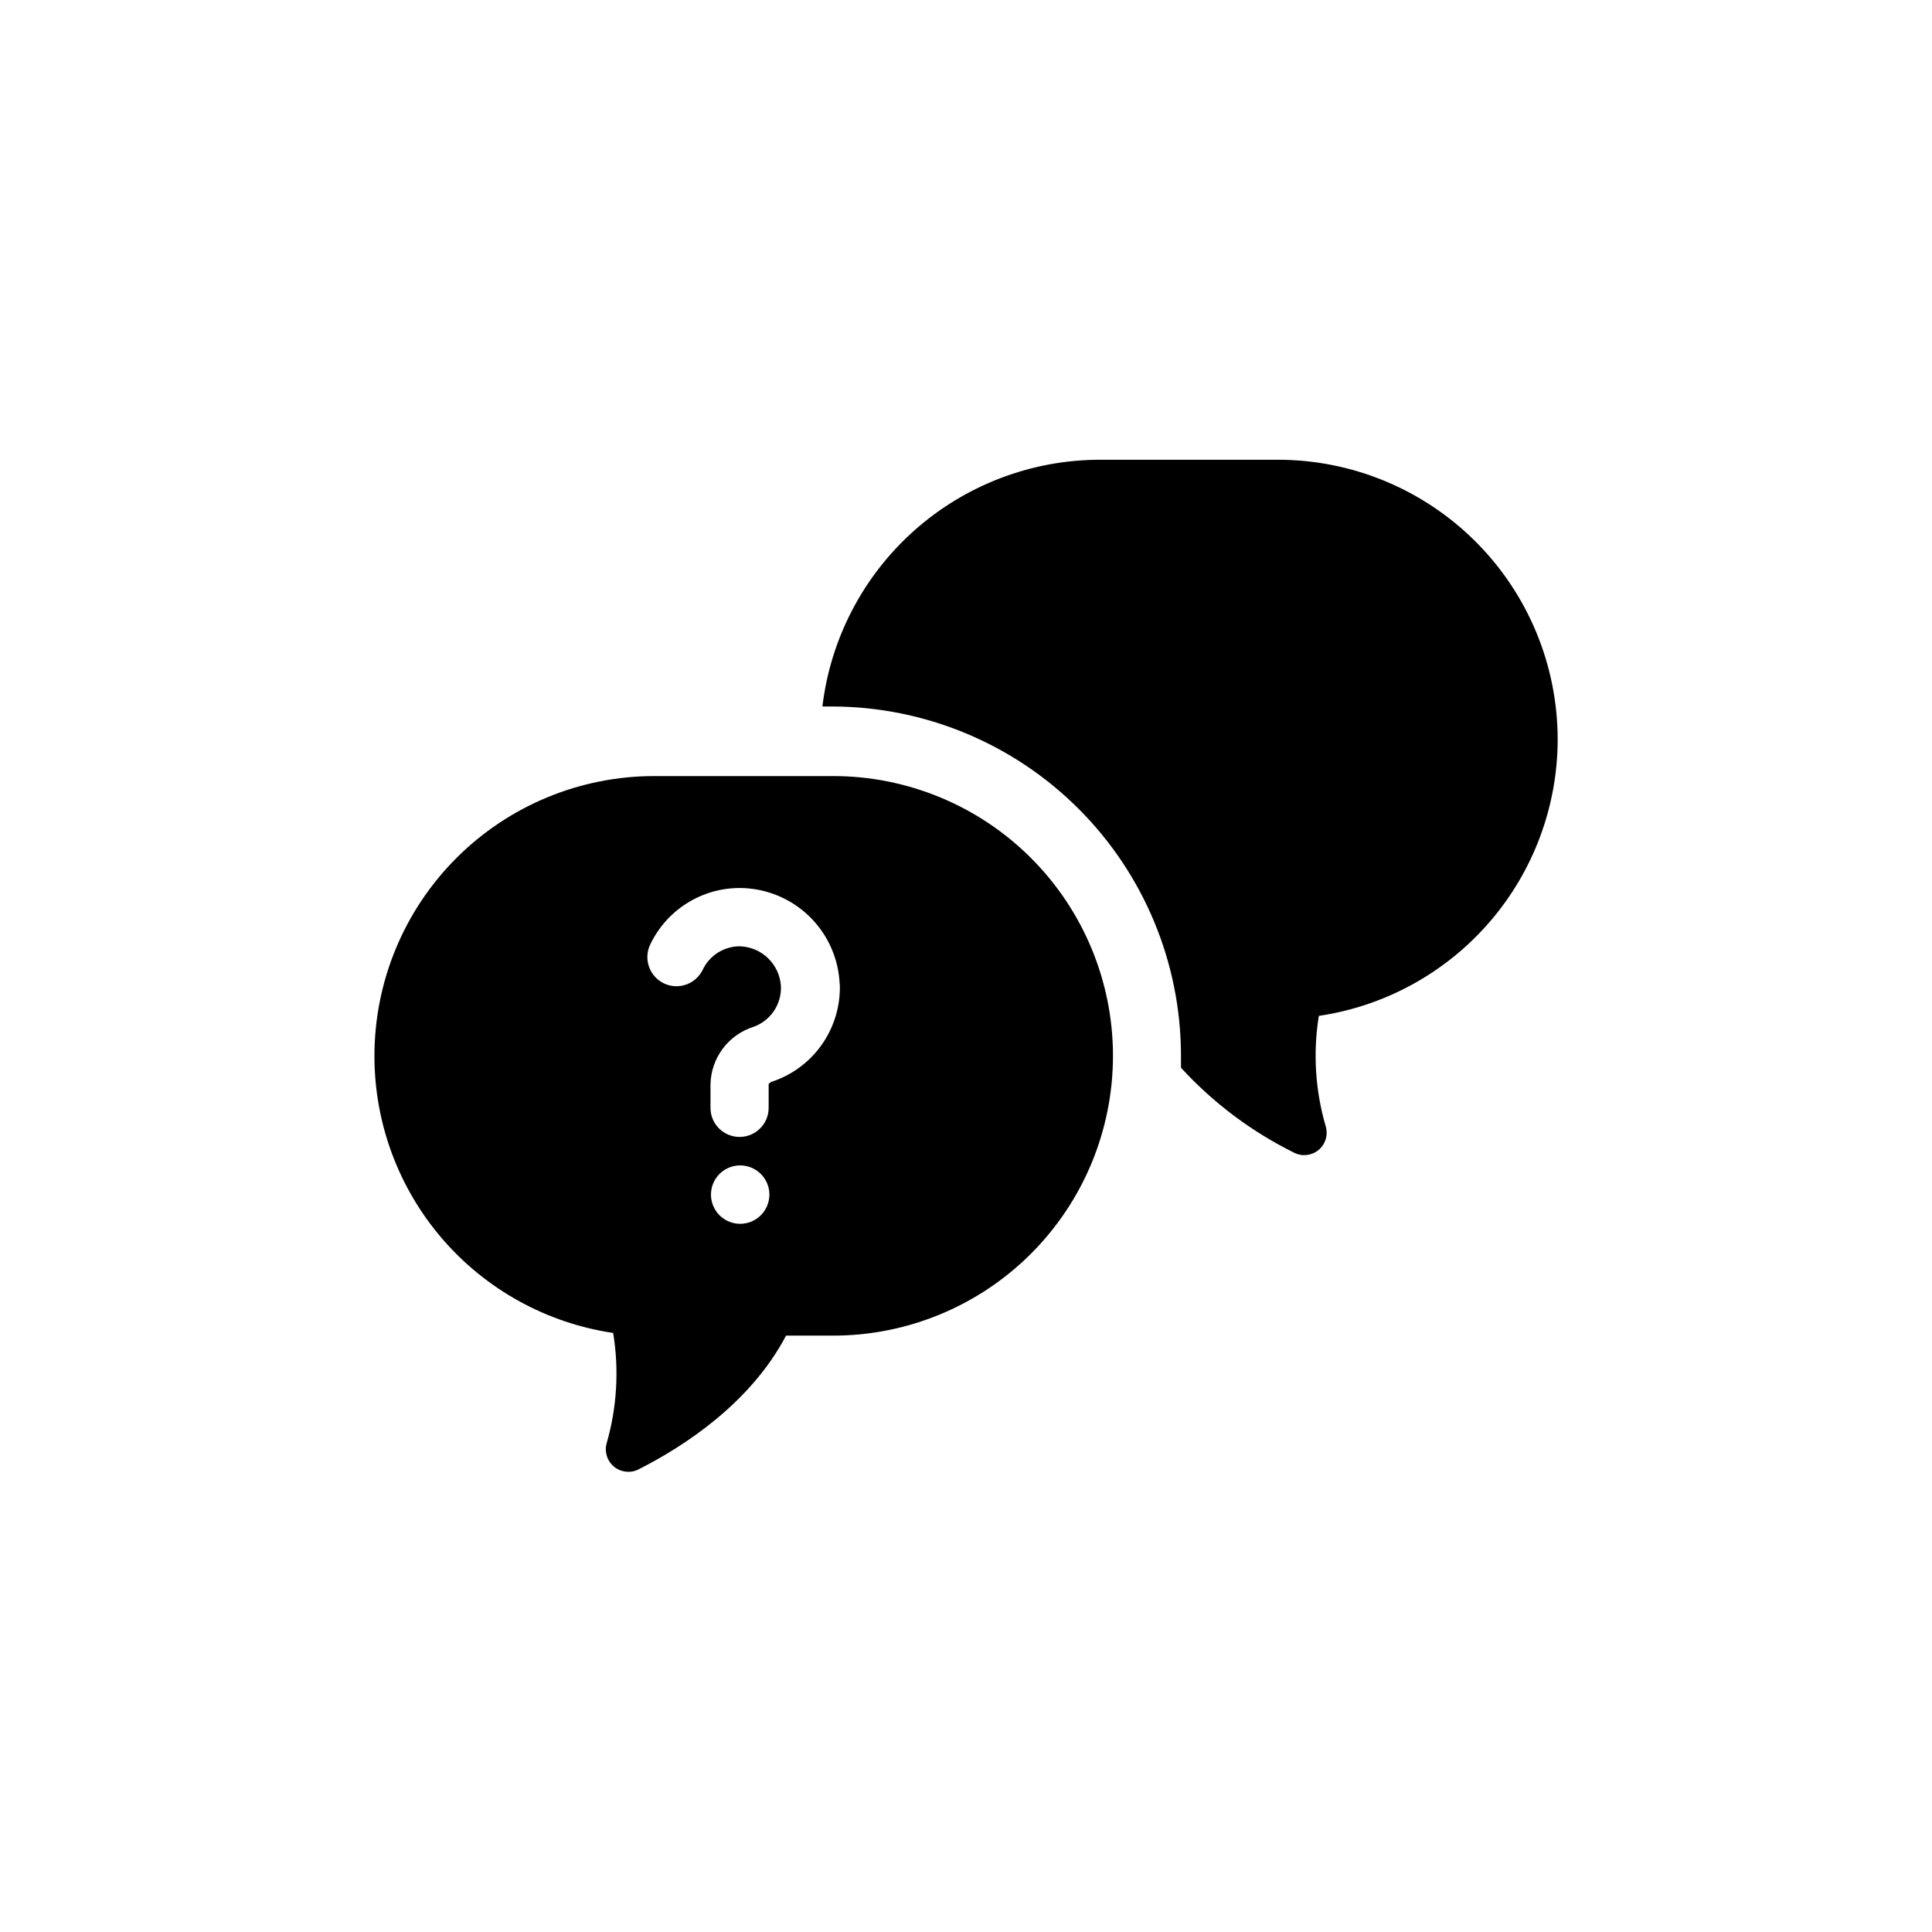 <?xml version="1.0" encoding="UTF-8"?>
<svg width="752pt" height="752pt" version="1.1" viewBox="0 0 752 752" xmlns="http://www.w3.org/2000/svg">
 <path d="m606.3 287.82c-0.035 26.098-9.441 51.312-26.504 71.062-17.062 19.746-40.645 32.711-66.461 36.535-2.32 14.371-1.395 29.078 2.699 43.047 0.965 3.309-0.113 6.875-2.742 9.098-2.633 2.223-6.328 2.684-9.43 1.18-16.656-8.211-31.641-19.453-44.184-33.148v-4.734-0.004c-0.039-36.004-14.352-70.527-39.805-96-25.453-25.469-59.965-39.805-95.973-39.867h-3.789c3.152-26.441 15.875-50.812 35.77-68.508 19.895-17.695 45.582-27.492 72.207-27.535h69.285c28.883 0 56.578 11.469 77.004 31.887 20.426 20.414 31.91 48.109 31.922 76.988zm-173.09 123.13c0 28.887-11.477 56.594-31.902 77.02-20.43 20.426-48.133 31.902-77.023 31.902h-18.328c-13.734 26.094-39.355 42.953-57.492 52.094-3.109 1.547-6.84 1.105-9.508-1.121-2.668-2.227-3.766-5.816-2.805-9.156 3.992-13.926 4.852-28.562 2.512-42.859-25.848-3.84-49.453-16.844-66.512-36.637-17.055-19.797-26.43-45.066-26.406-71.195 0-28.891 11.477-56.594 31.902-77.023 20.43-20.426 48.133-31.902 77.023-31.902h69.52c28.906-0.023 56.633 11.441 77.082 31.871 20.449 20.43 31.938 48.148 31.938 77.055zm-133.74 54.035c0-4.598-2.769-8.742-7.019-10.5-4.246-1.762-9.133-0.789-12.387 2.461-3.25 3.25-4.223 8.141-2.461 12.387 1.758 4.25 5.902 7.016 10.5 7.016 3.016 0 5.906-1.195 8.035-3.328 2.133-2.129 3.332-5.023 3.332-8.035zm27.371-81.738v-0.004c-0.379-10.062-4.629-19.594-11.863-26.602-7.238-7.004-16.898-10.945-26.969-11h-0.238c-7.262 0.027-14.367 2.102-20.5 5.992-6.133 3.887-11.043 9.426-14.168 15.98-2.719 5.637-0.355 12.414 5.281 15.133s12.41 0.355 15.133-5.281c1.285-2.691 3.293-4.977 5.805-6.59 2.508-1.613 5.418-2.496 8.402-2.551 4.184 0.066 8.184 1.715 11.199 4.617 3.016 2.898 4.816 6.836 5.043 11.012 0.121 3.414-0.848 6.773-2.762 9.602-1.914 2.824-4.68 4.969-7.894 6.121-4.801 1.512-9.008 4.5-12.016 8.539-3.012 4.039-4.672 8.922-4.746 13.957v9.047c0 6.25 5.066 11.316 11.316 11.316s11.32-5.066 11.32-11.316v-9.047c0-0.664 1.137-1.043 1.137-1.09 7.918-2.594 14.785-7.68 19.574-14.5 4.789-6.82 7.242-15.008 6.992-23.34z"/>
</svg>
